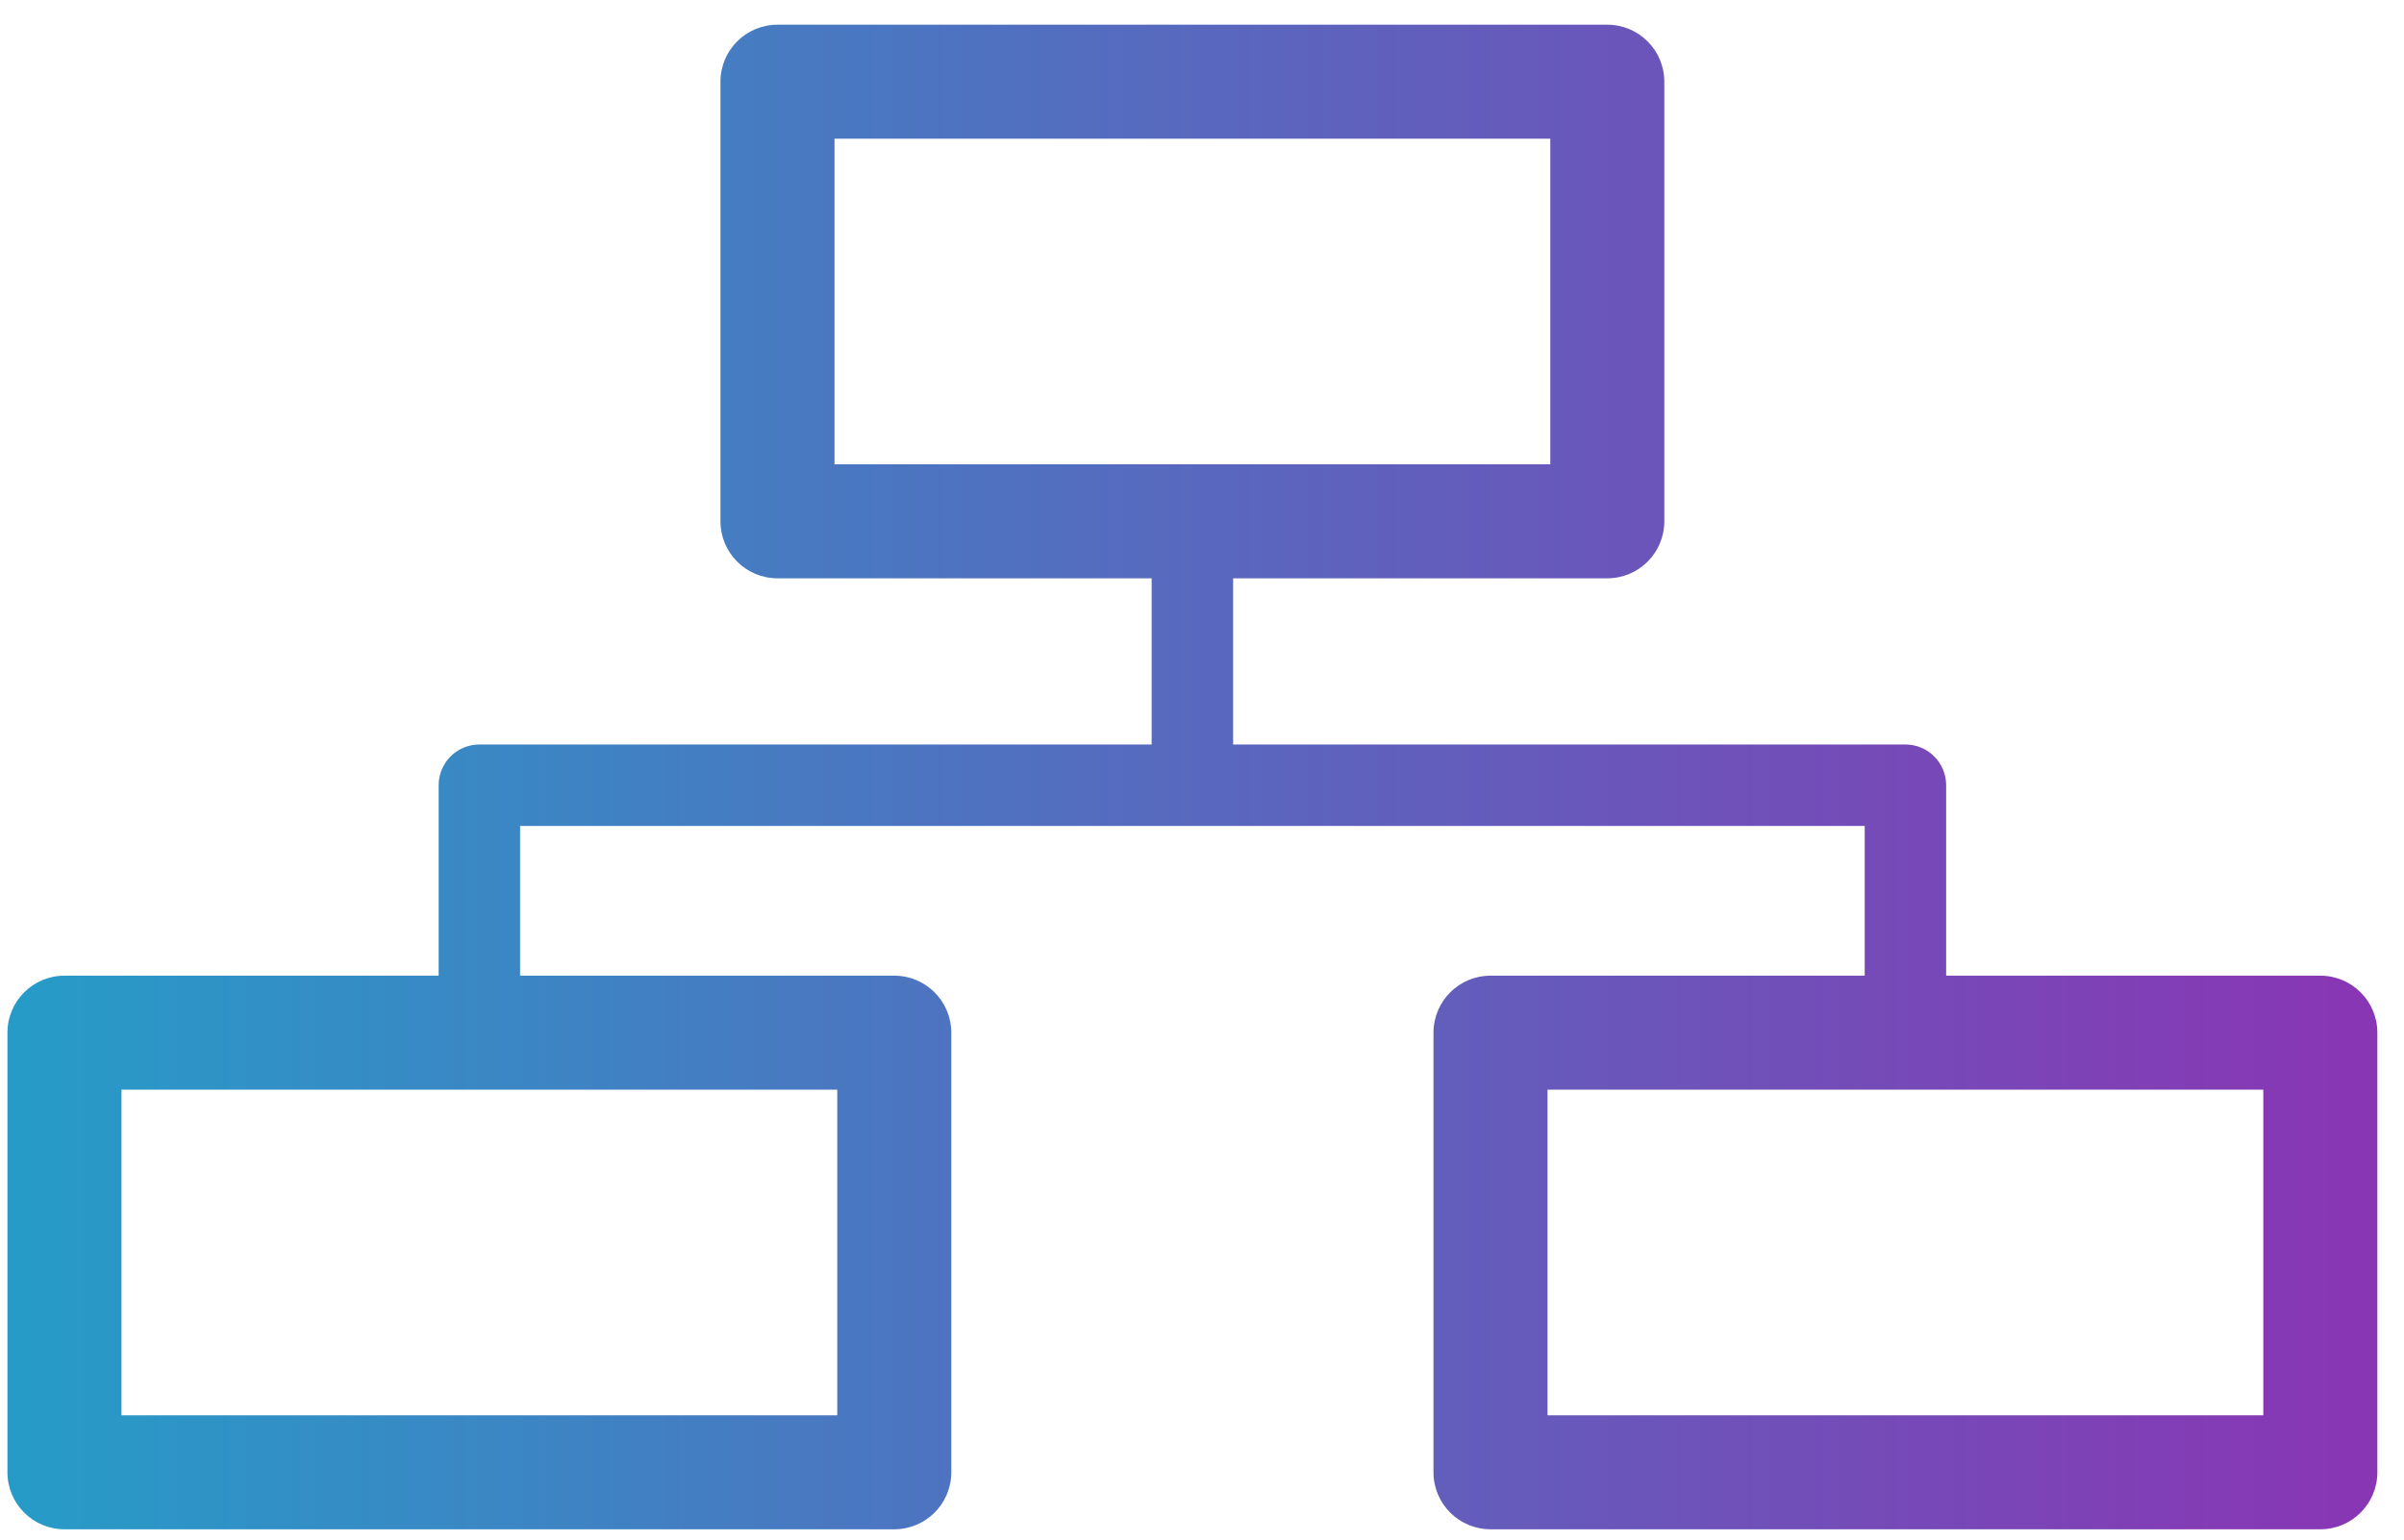<svg xmlns="http://www.w3.org/2000/svg" xmlns:xlink="http://www.w3.org/1999/xlink" xmlns:serif="http://www.serif.com/" width="100%" height="100%" viewBox="0 0 384 246" xml:space="preserve" style="fill-rule:evenodd;clip-rule:evenodd;stroke-linejoin:round;stroke-miterlimit:2;"><path d="M83.076,155.898l59.77,-0c5.03,-0 9.108,4.077 9.108,9.107l-0,70.243c-0,5.03 -4.078,9.107 -9.108,9.107l-132.551,0c-5.03,0 -9.108,-4.077 -9.108,-9.107l0,-70.243c0,-5.03 4.078,-9.107 9.108,-9.107l59.77,-0l0,-30.433c0,-3.593 2.913,-6.506 6.506,-6.506l107.388,0l0,-26.554l-59.77,0c-5.03,0 -9.107,-4.078 -9.107,-9.108l-0,-70.242c-0,-5.03 4.077,-9.108 9.107,-9.108l132.552,0c5.03,0 9.107,4.078 9.107,9.108l0,70.242c0,5.03 -4.077,9.108 -9.107,9.108l-59.771,0l0,26.554l107.389,0c3.593,0 6.506,2.913 6.506,6.506l-0,30.433l59.77,-0c5.03,-0 9.108,4.077 9.108,9.107l-0,70.243c-0,5.03 -4.078,9.107 -9.108,9.107l-132.551,0c-5.03,0 -9.108,-4.077 -9.108,-9.107l-0,-70.243c-0,-5.03 4.078,-9.107 9.108,-9.107l59.77,-0l-0,-23.928l-107.389,0l-107.389,0l0,23.928Zm50.663,70.242l-0,-52.027l-114.336,0l-0,52.027l114.336,0Zm113.894,-151.95l-0,-52.027l-114.336,-0l-0,52.027l114.336,-0Zm-0.442,151.95l114.336,0l0,-52.027l-114.336,0l0,52.027Z" style="fill:url(#_Linear1);"></path><defs><linearGradient id="_Linear1" x1="0" y1="0" x2="1" y2="0" gradientUnits="userSpaceOnUse" gradientTransform="matrix(378.555,0,0,240.408,1.187,124.151)"><stop offset="0" style="stop-color:#279bc8;stop-opacity:1"></stop><stop offset="1" style="stop-color:#8936b4;stop-opacity:1"></stop></linearGradient></defs></svg>